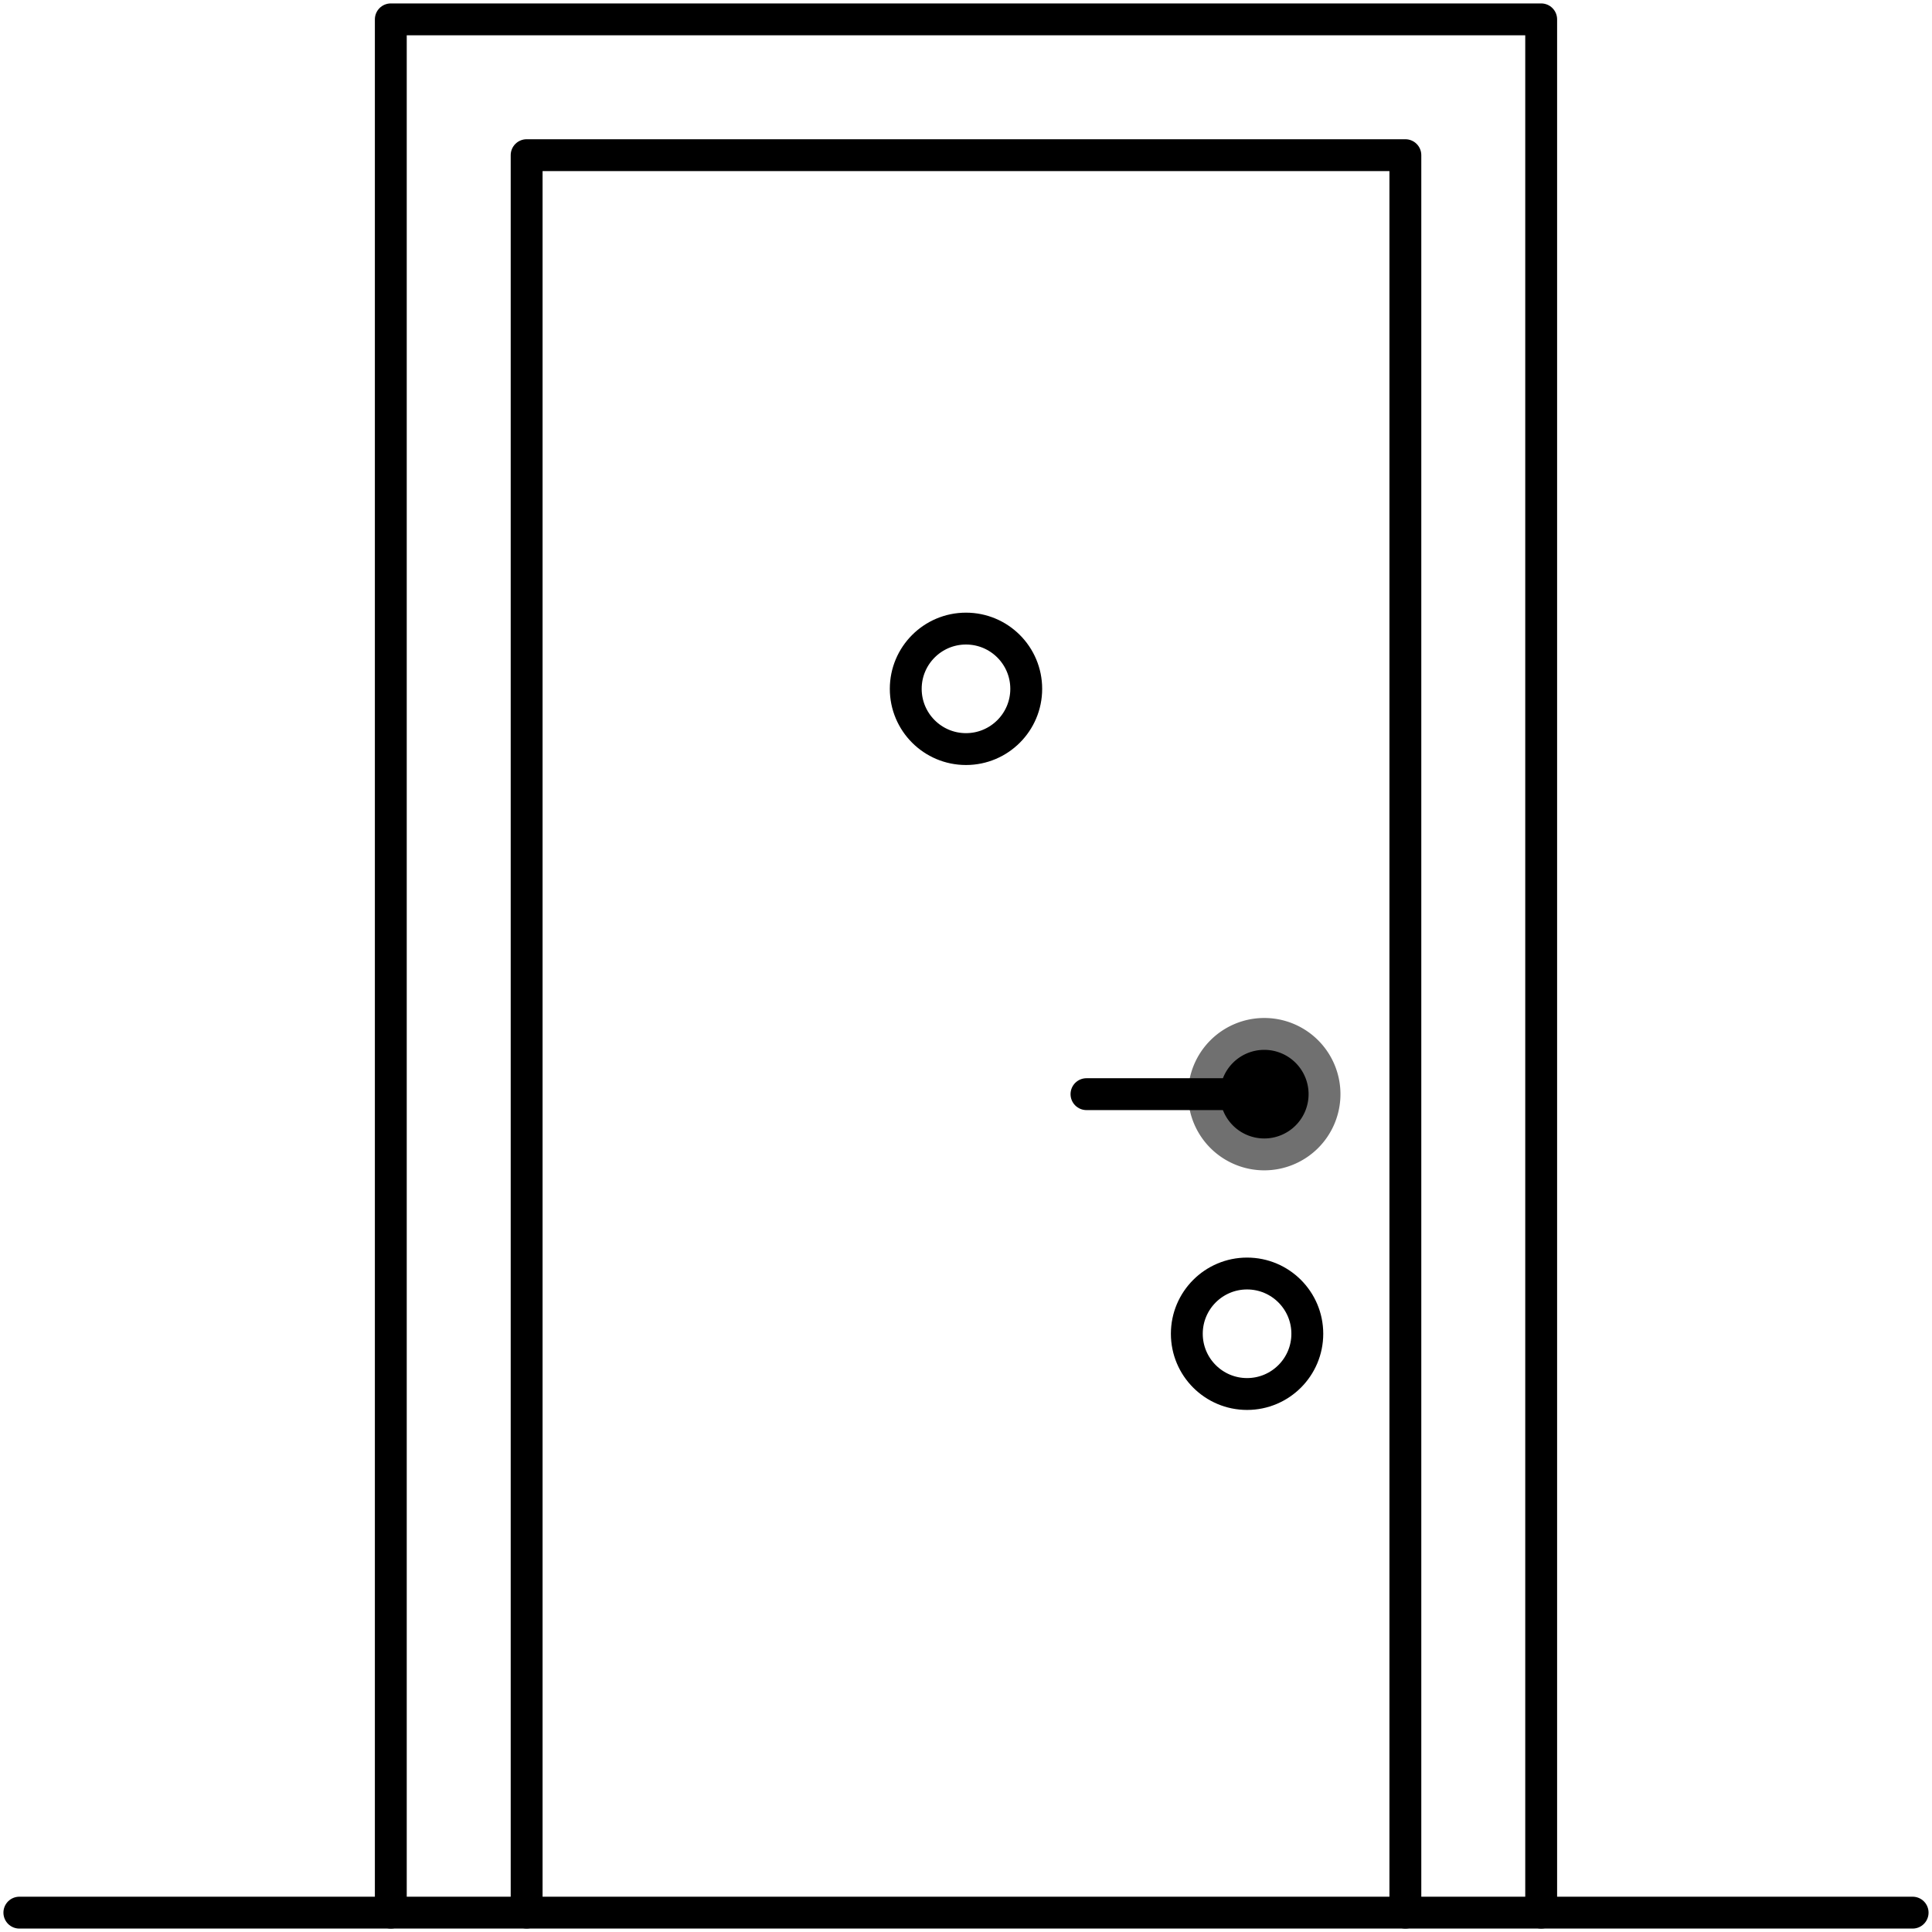 <?xml version="1.0" encoding="UTF-8"?> <svg xmlns="http://www.w3.org/2000/svg" xmlns:xlink="http://www.w3.org/1999/xlink" width="121.257" height="121.258" viewBox="0 0 121.257 121.258"><defs><clipPath id="clip-path"><rect id="Rectangle_15" data-name="Rectangle 15" width="121.257" height="121.258" fill="none" stroke="#707070" stroke-width="2"></rect></clipPath></defs><g id="Group_5" data-name="Group 5" transform="translate(-101.372 -2313.005)"><g id="Group_13" data-name="Group 13" transform="translate(101.372 2313.005)"><g id="Group_12" data-name="Group 12" clip-path="url(#clip-path)"><path id="Path_20" data-name="Path 20" d="M45.413,121.076V2.25h72.2V121.076" transform="translate(-20.885 -1.035)" fill="none" stroke="#000" stroke-linecap="round" stroke-linejoin="round" stroke-width="2"></path><path id="Path_21" data-name="Path 21" d="M116.346,128.334V18.031H61.195v110.3" transform="translate(-28.142 -8.292)" fill="none" stroke="#000" stroke-linecap="round" stroke-linejoin="round" stroke-width="2"></path><circle id="Ellipse_1" data-name="Ellipse 1" cx="3.781" cy="3.781" r="3.781" transform="translate(56.847 39.452)" fill="none" stroke="#000" stroke-linecap="round" stroke-linejoin="round" stroke-width="2"></circle><path id="Path_22" data-name="Path 22" d="M147.471,123.922a3.781,3.781,0,1,1-3.781-3.781,3.781,3.781,0,0,1,3.781,3.781" transform="translate(-64.341 -55.25)" stroke="#707070" stroke-width="2"></path><circle id="Ellipse_2" data-name="Ellipse 2" cx="3.781" cy="3.781" r="3.781" transform="translate(74.488 79.929)" fill="none" stroke="#000" stroke-linecap="round" stroke-linejoin="round" stroke-width="2"></circle><line id="Line_23" data-name="Line 23" x1="11.158" transform="translate(68.19 68.672)" fill="none" stroke="#000" stroke-linecap="round" stroke-linejoin="round" stroke-width="2"></line><line id="Line_24" data-name="Line 24" x1="118.826" transform="translate(1.215 120.042)" fill="none" stroke="#000" stroke-linecap="round" stroke-linejoin="round" stroke-width="2"></line></g></g></g></svg> 